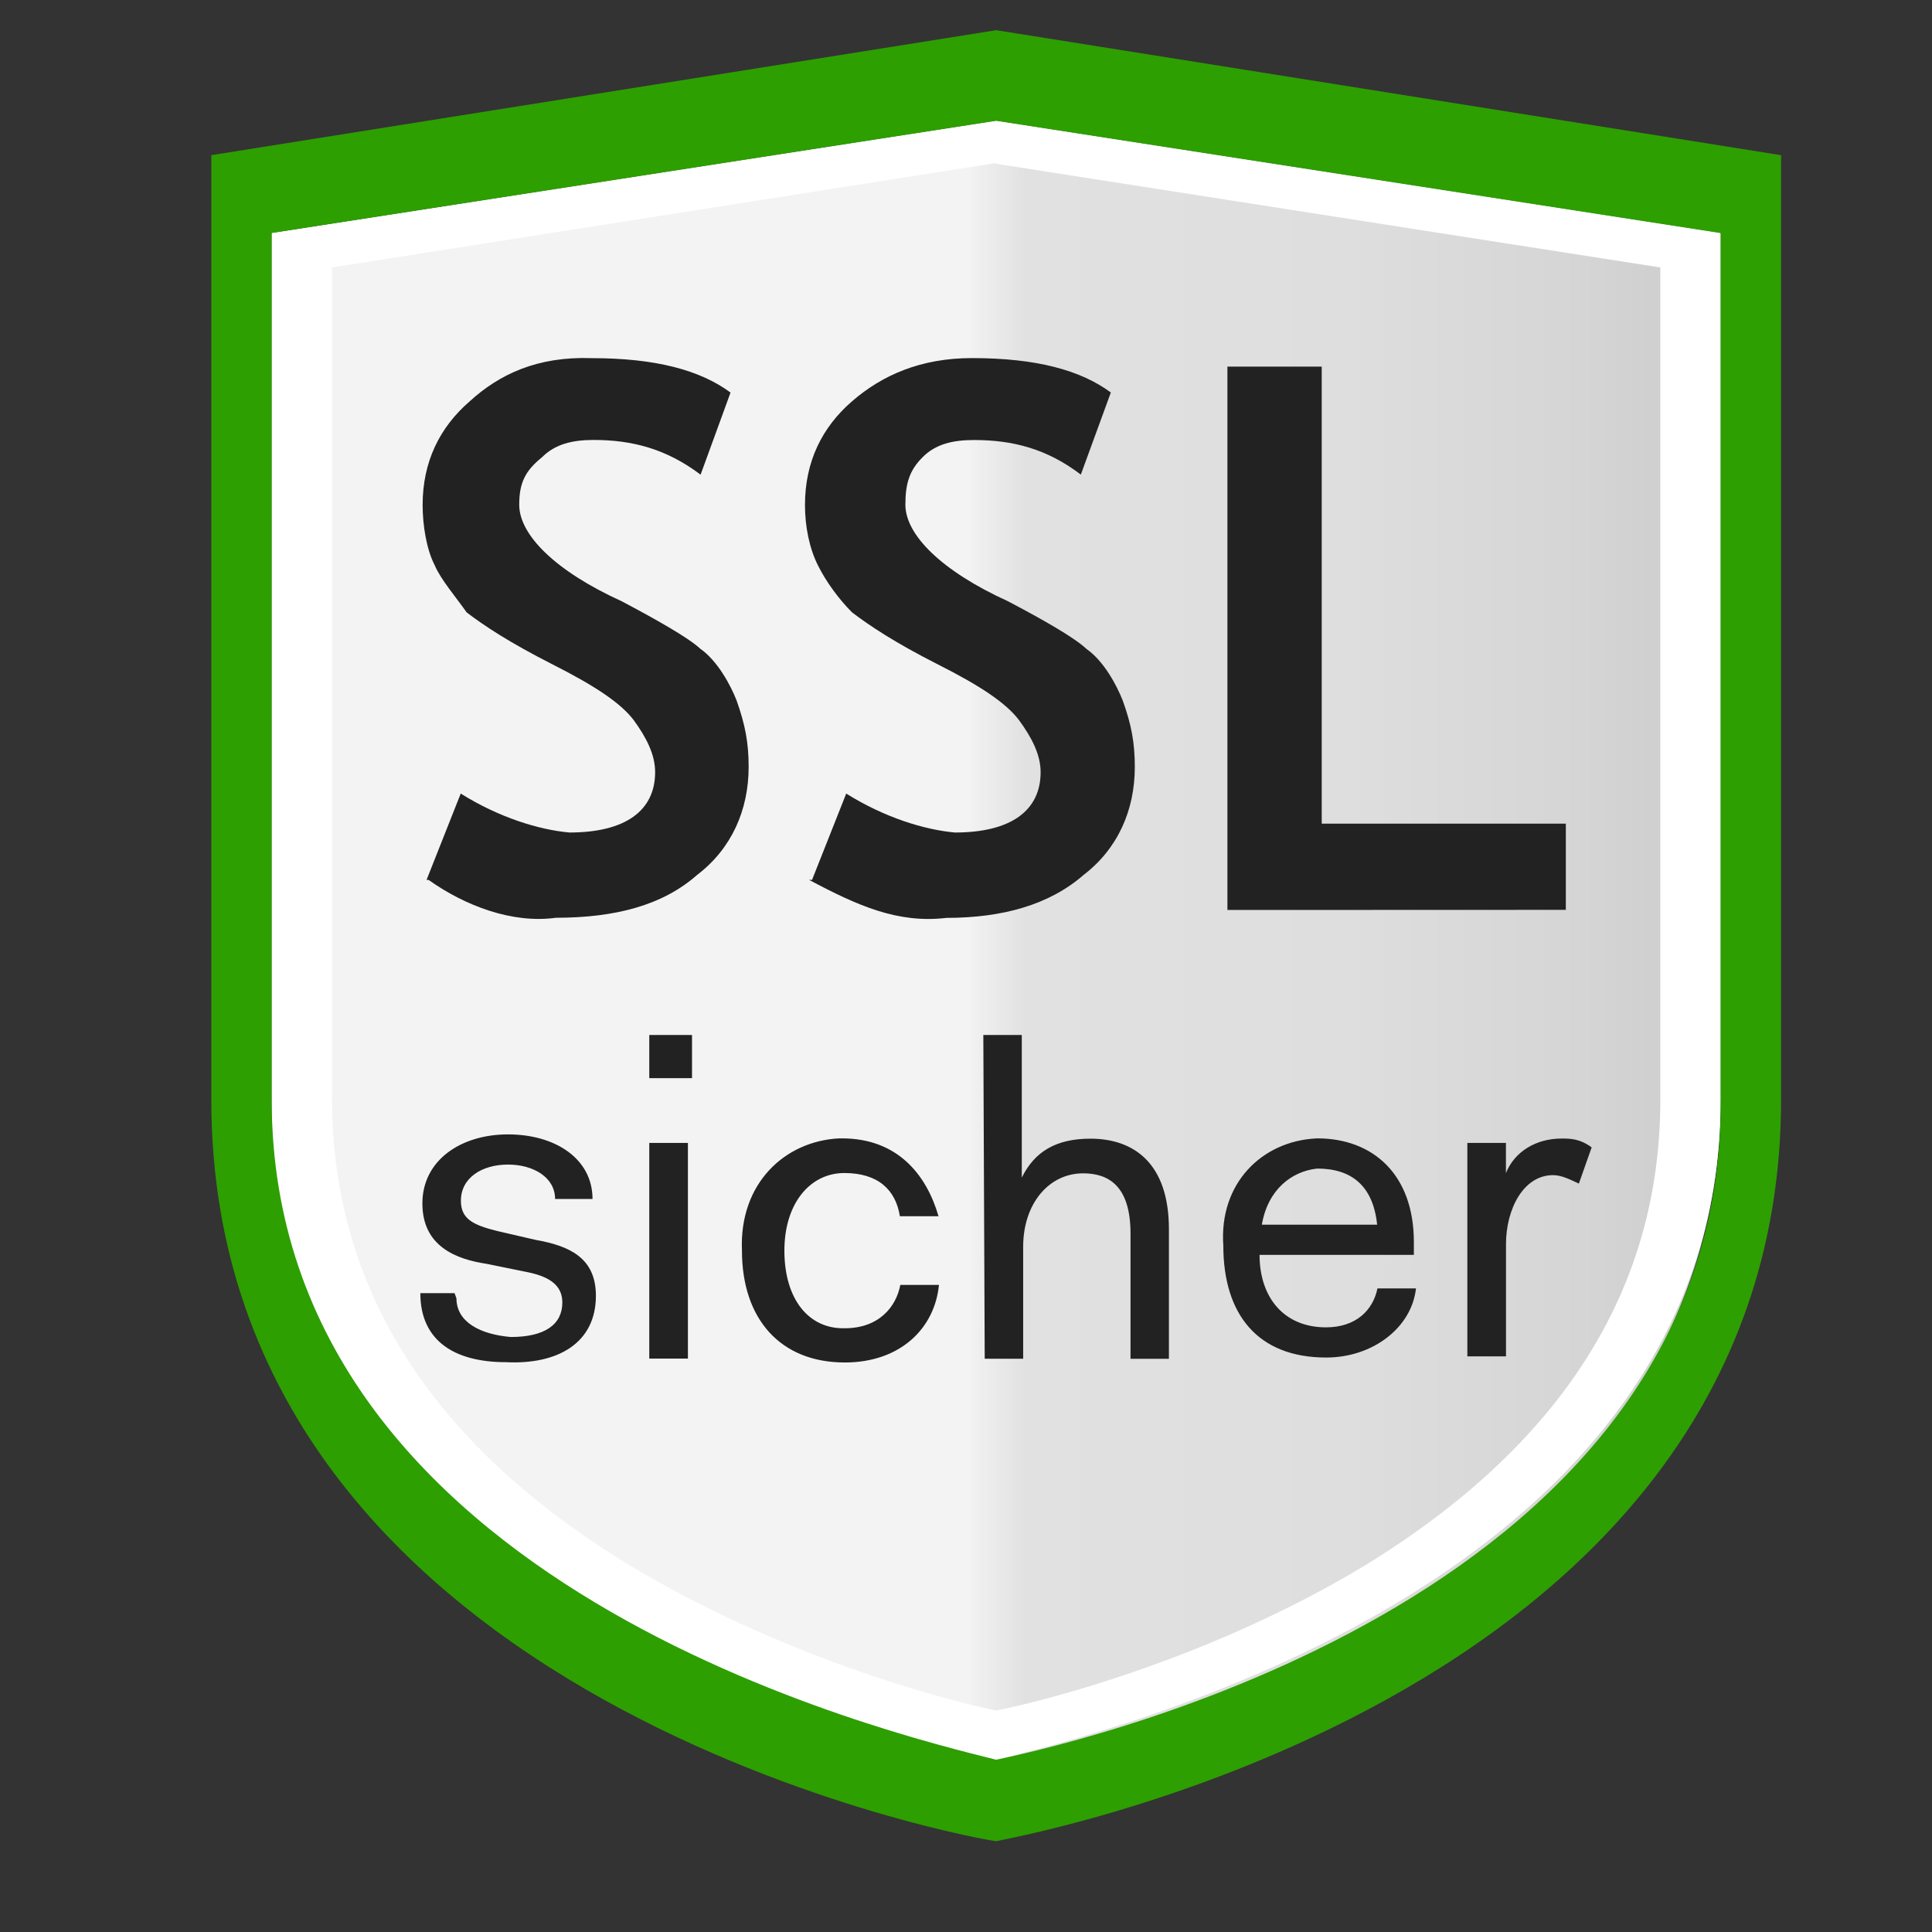 <svg xmlns="http://www.w3.org/2000/svg" viewBox="0 0 32 32">
    <rect x="0" y="0" width="32" height="32" fill="#333333" stroke="none"/>
    <linearGradient id="a" gradientUnits="userSpaceOnUse" x1="4806.9" y1="5668" x2="4906.9" y2="5668" gradientTransform="matrix(.24 0 0 .24 -1149.15 -1344.24)">
        <stop offset=".48" stop-color="#F3F3F3"/>
        <stop offset=".52" stop-color="#E1E1E1"/>
        <stop offset=".741" stop-color="#DEDEDE"/>
        <stop offset=".905" stop-color="#D5D5D5"/>
        <stop offset="1" stop-color="#CBCBCB"/>
    </linearGradient>
    <path fill="url(#a)" d="M16.5 2l-12 1.86v14.427c0 8.1 10.3 11.5 12 11.86 1.704-.43 12-3.86 12-11.93V3.858L16.5 2z"/>
    <path fill="#222" d="M7.065 14.574l.566-1.43c.64.4 1.3.6 1.8.645.923 0 1.42-.358 1.42-1 0-.288-.142-.57-.354-.86-.213-.283-.64-.568-1.348-.926-.71-.36-1.136-.643-1.42-.86C7.56 9.9 7.3 9.6 7.2 9.362 7.064 9.1 7 8.7 7 8.364c0-.717.283-1.287.78-1.717C8.27 6.2 8.9 5.9 9.8 5.932c1.064 0 1.8.2 2.3.57l-.496 1.36c-.57-.43-1.136-.575-1.774-.575-.355 0-.64.072-.853.287C8.697 7.8 8.6 8 8.6 8.36c0 .5.6 1.1 1.7 1.6.566.3 1.1.6 1.3.786.285.2.5.6.6.855.142.4.2.7.2 1.1 0 .718-.285 1.358-.853 1.79-.566.5-1.348.71-2.34.71-.724.1-1.507-.2-2.107-.626zM13.45 14.574l.566-1.43c.64.4 1.3.6 1.8.645.922 0 1.42-.358 1.42-1 0-.288-.145-.57-.357-.86-.213-.283-.638-.568-1.348-.926-.71-.36-1.134-.643-1.418-.86-.214-.214-.427-.5-.567-.782-.142-.285-.213-.643-.213-.998 0-.717.283-1.287.78-1.717.496-.43 1.135-.715 1.986-.715 1.065 0 1.8.2 2.3.57l-.497 1.36c-.564-.43-1.132-.573-1.77-.573-.355 0-.64.07-.852.286-.213.213-.284.428-.284.785 0 .5.6 1.1 1.7 1.6.57.3 1.1.6 1.3.79.287.2.5.6.6.854.144.4.2.7.2 1.1 0 .717-.282 1.355-.85 1.79-.57.497-1.35.71-2.27.71-.808.096-1.476-.204-2.276-.63zM20.33 15.072v-9h1.562v7.57h4.043v1.428l-5.605.002zM7.56 21.502c0 .4.4.6.9.643.568 0 .854-.21.854-.572 0-.285-.214-.426-.567-.5l-.687-.14c-.497-.075-1.064-.284-1.064-1s.638-1.144 1.418-1.144c.78 0 1.4.4 1.4 1.07h-.62c0-.355-.354-.57-.78-.57-.426 0-.78.214-.78.6 0 .3.2.4.6.5l.636.147c.567.1 1 .3 1 .926 0 .787-.637 1.143-1.49 1.1-.852 0-1.418-.354-1.418-1.143h.567l.03.082zM10.754 17.143h.708v.715h-.708v-.715zm0 1.787h.64v3.572h-.64V18.93zM13.945 18.855c.92 0 1.4.6 1.6 1.29h-.64c-.068-.43-.353-.716-.92-.716-.566 0-.993.5-.993 1.286 0 .8.4 1.3 1 1.285.567 0 .852-.356.92-.718h.64c-.07.72-.64 1.285-1.56 1.285-1.064 0-1.703-.717-1.703-1.854-.047-1.113.71-1.813 1.61-1.858zM16.287 17.143h.637v2.362c.213-.432.568-.645 1.137-.645.712 0 1.3.4 1.3 1.5v2.146h-.636v-2.074c0-.783-.357-.998-.785-.998-.565 0-.993.5-.993 1.215v1.856h-.637l-.023-5.363zM21.818 18.855c.925 0 1.6.6 1.6 1.717v.213h-2.556c0 .7.4 1.2 1.1 1.2.498 0 .78-.285.853-.645h.638c-.07.645-.71 1.145-1.488 1.145-1.136 0-1.703-.717-1.703-1.854-.073-1.03.638-1.73 1.538-1.775zm-.92 1.43h1.912c-.067-.643-.422-.93-.994-.93-.42.045-.816.345-.916.93zM24.303 18.93h.64v.5c.143-.357.5-.572.92-.572.144 0 .3 0 .5.146l-.212.6c-.143-.066-.286-.14-.427-.14-.496 0-.78.57-.78 1.142v1.86h-.64V18.93z"/>
    <path fill="#FFF" d="M16.5 2.713l11 1.717v13.787c0 3.14-1.633 5.715-4.898 7.715-2.482 1.5-5.18 2.217-6.103 2.4-.994-.21-3.62-.926-6.104-2.426-3.264-2-4.896-4.574-4.896-7.715V4.43l11-1.73m0-.7l-12 1.86v14.427c0 8.1 10.3 10.5 12 10.86 1.704-.43 12-2.86 12-10.93V3.858L16.5 2z"/>
    <path fill="#2D9F01" d="M16.5 2l12 1.86v14.427c0 8.07-10.296 10.498-12 10.86-1.7-.43-12-2.86-12-10.93V3.858L16.5 2zm0-1.5l-13 2.07v15.646c0 10.1 13 12.3 13 12.28s13-2.196 13-12.28V2.57L16.5.5z"/>
</svg>
